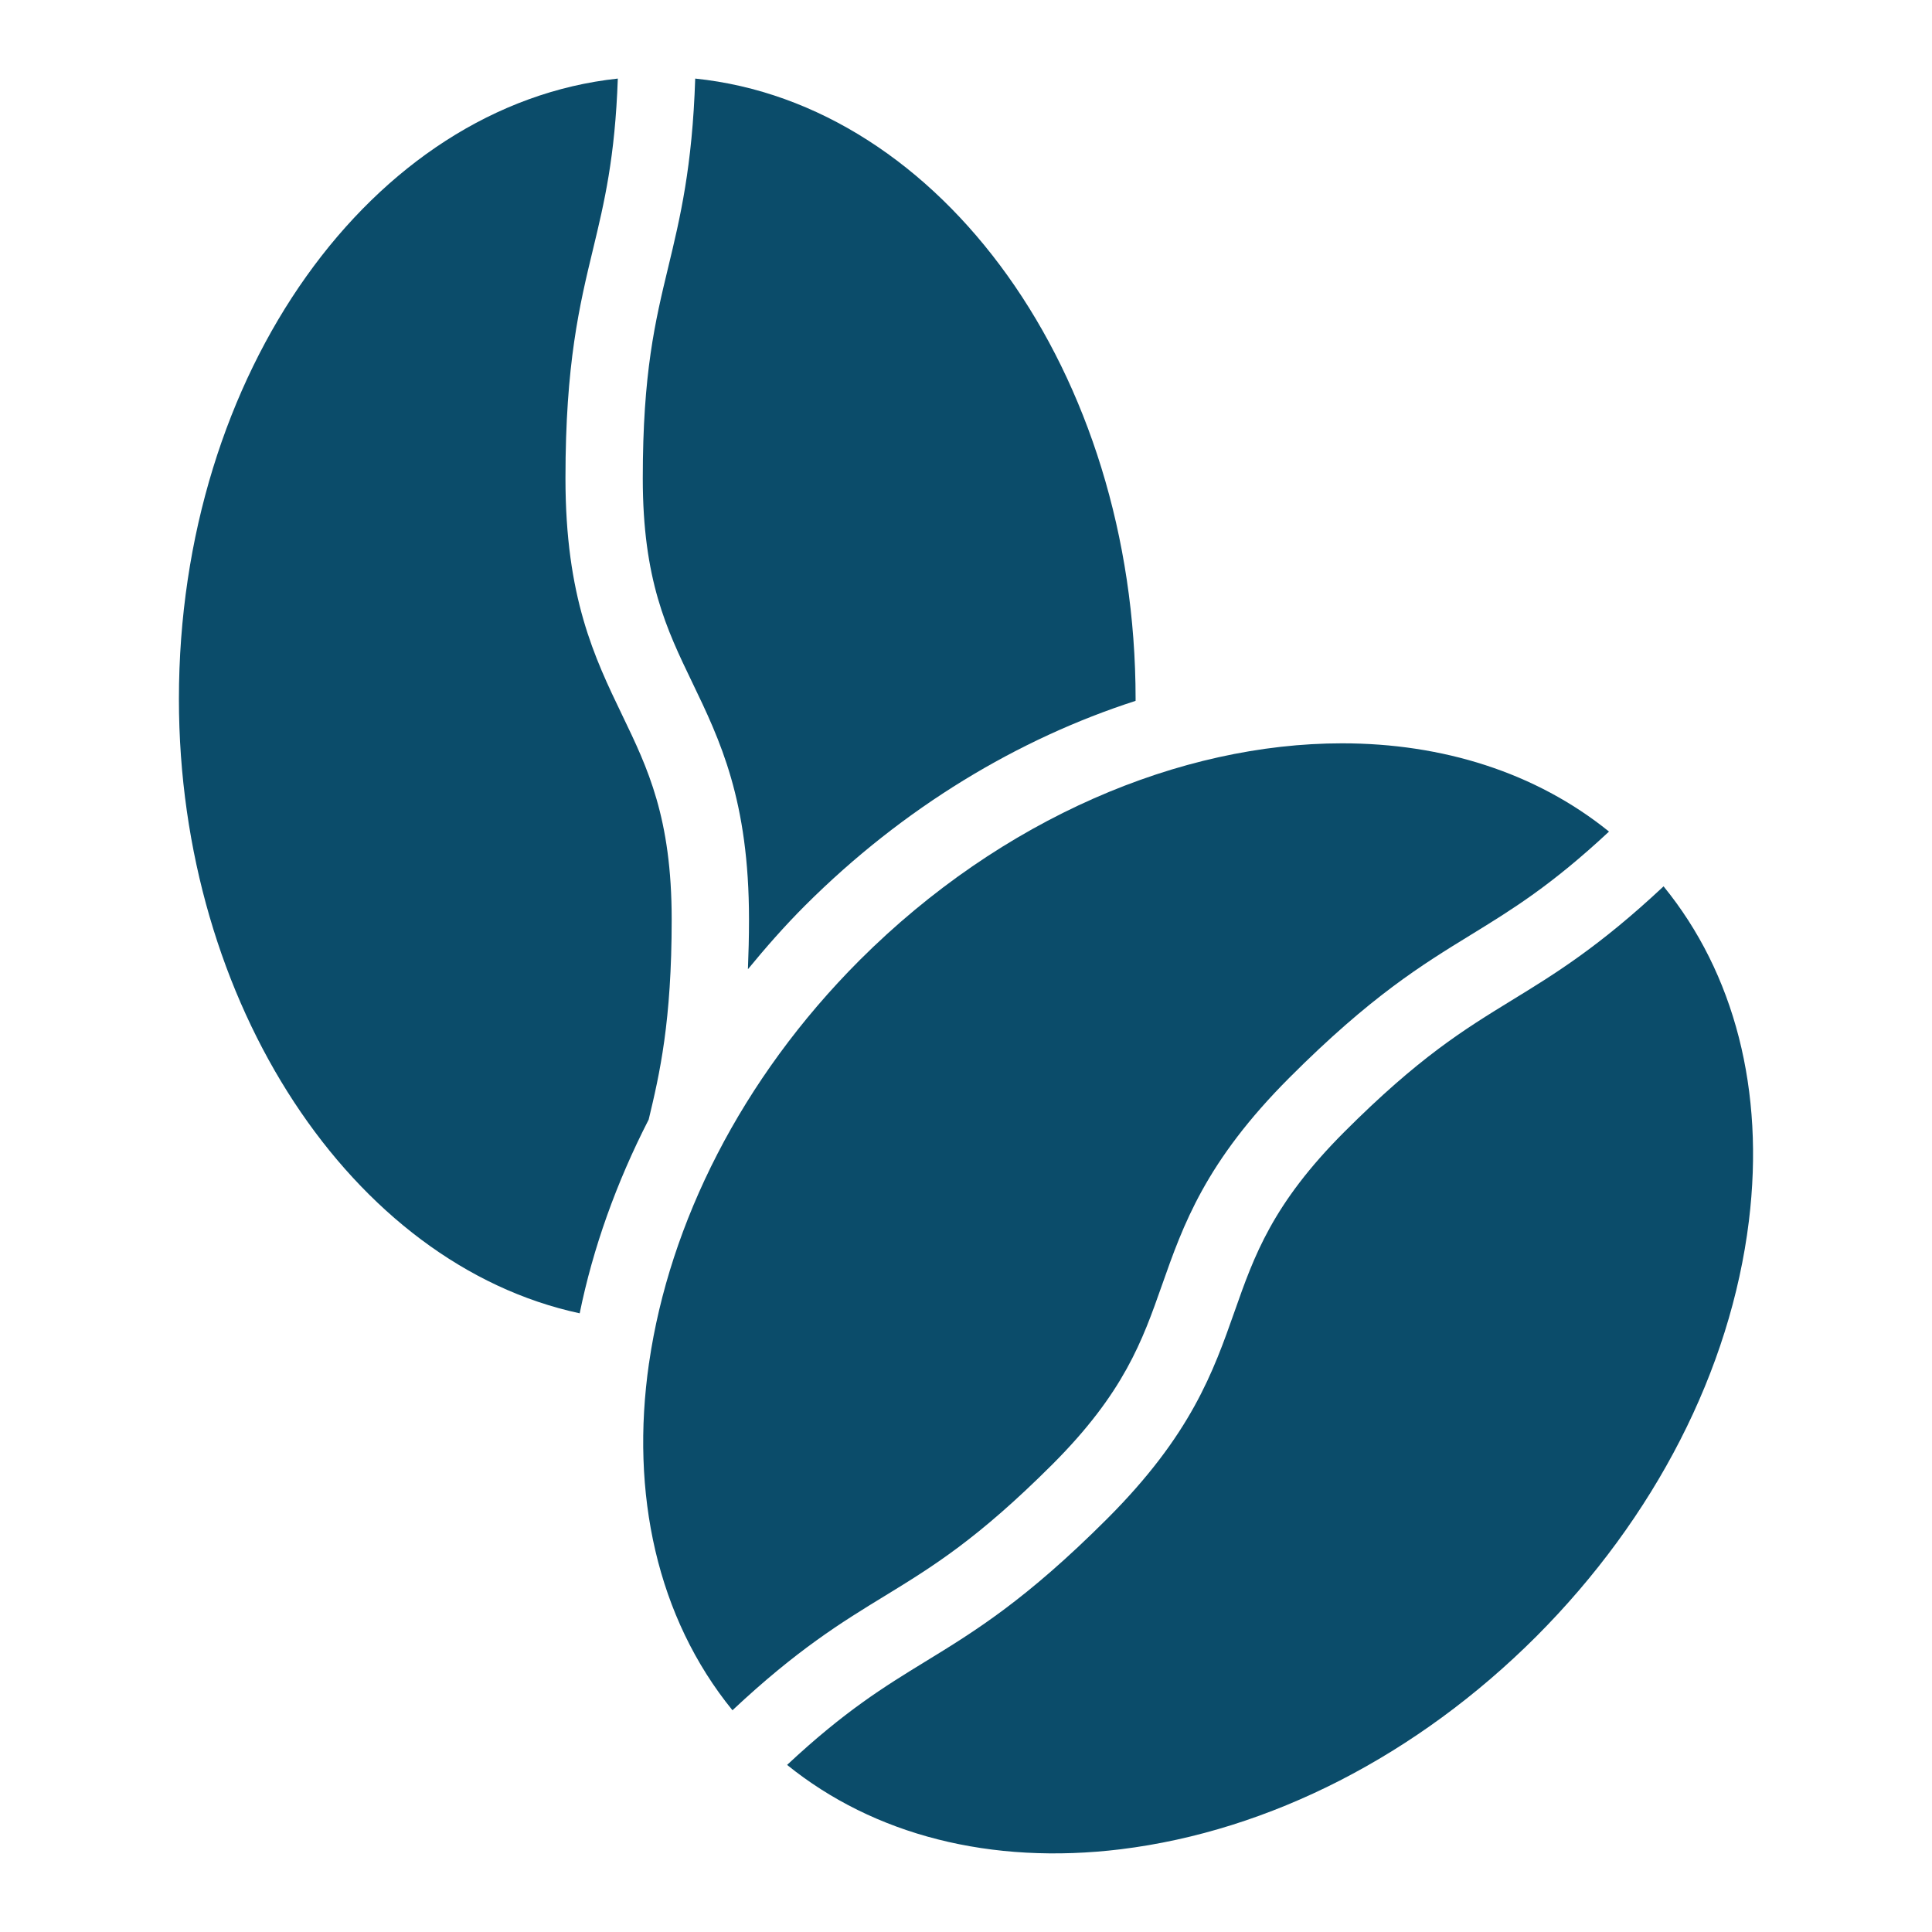<svg xmlns="http://www.w3.org/2000/svg" viewBox="0 0 1200 1200" version="1.1" height="1200pt" width="1200pt">
 <path fill="#0b4c6a" d="m431.81 48.793c-1.801 55.008-9.383 86.52-16.754 117.12-8.137 33.77-15.816 65.664-15.816 131.21 0 62.977 14.855 93.816 30.602 126.5 17.398 36.121 35.375 73.488 35.375 147.53 0 11.184-0.289 21.238-0.672 30.84 11.113-13.512 22.754-26.809 35.473-39.527 61.297-61.223 132.74-103.75 205.3-127.15 0-0.383 0.023-0.719 0.023-1.105-0.023-203.02-120.72-369.67-273.53-385.41z"></path>
 <path fill="#0b4c6a" d="m549.65 991.2c29.617-18.145 57.574-35.281 103.97-81.602 44.566-44.566 55.969-76.922 68.016-111.14 13.297-37.777 27.047-76.871 79.391-129.24 50.449-50.473 82.129-69.91 112.75-88.703 25.441-15.625 49.754-30.574 85.609-64.008-45.672-36.887-103.61-54.816-165.82-54.816-100.11 0-211.18 46.367-299.64 134.71-73.824 73.945-118.11 163.66-130.7 249.57 0 0.07 0.023 0.145 0.023 0.238-0.023 0.168-0.121 0.312-0.145 0.48-11.688 80.785 4.945 157.97 51.84 215.59 40.199-37.699 67.848-54.668 94.703-71.086z"></path>
 <path fill="#0b4c6a" d="m360.05 815.73c8.23-40.391 22.68-81 42.863-120.36 6.793-28.297 14.281-60.793 14.281-124.25 0-63.098-14.879-94.008-30.625-126.7-17.375-36.098-35.352-73.414-35.352-147.34 0-71.258 8.711-107.45 17.16-142.46 7.008-29.062 13.633-56.879 15.359-105.82-152.38 16.32-272.61 182.76-272.61 385.37 0 189.14 107.71 351.24 248.93 381.55z"></path>
 <path fill="#0b4c6a" d="m696.17 1148.6c92.473-11.375 184.11-58.297 258.02-132.14 73.801-73.945 120.7-165.57 132.07-258.02 9.961-81.145-8.93-153.91-52.992-207.91-40.105 37.559-67.656 54.457-94.414 70.848-29.543 18.145-57.504 35.281-103.92 81.719-44.594 44.641-55.992 76.992-68.039 111.24-13.32 37.777-27.047 76.848-79.367 129.14-50.426 50.375-82.152 69.793-112.85 88.586-25.512 15.625-49.895 30.625-85.801 64.152 54.023 43.652 126.53 62.23 207.29 52.391z"></path>
</svg>
